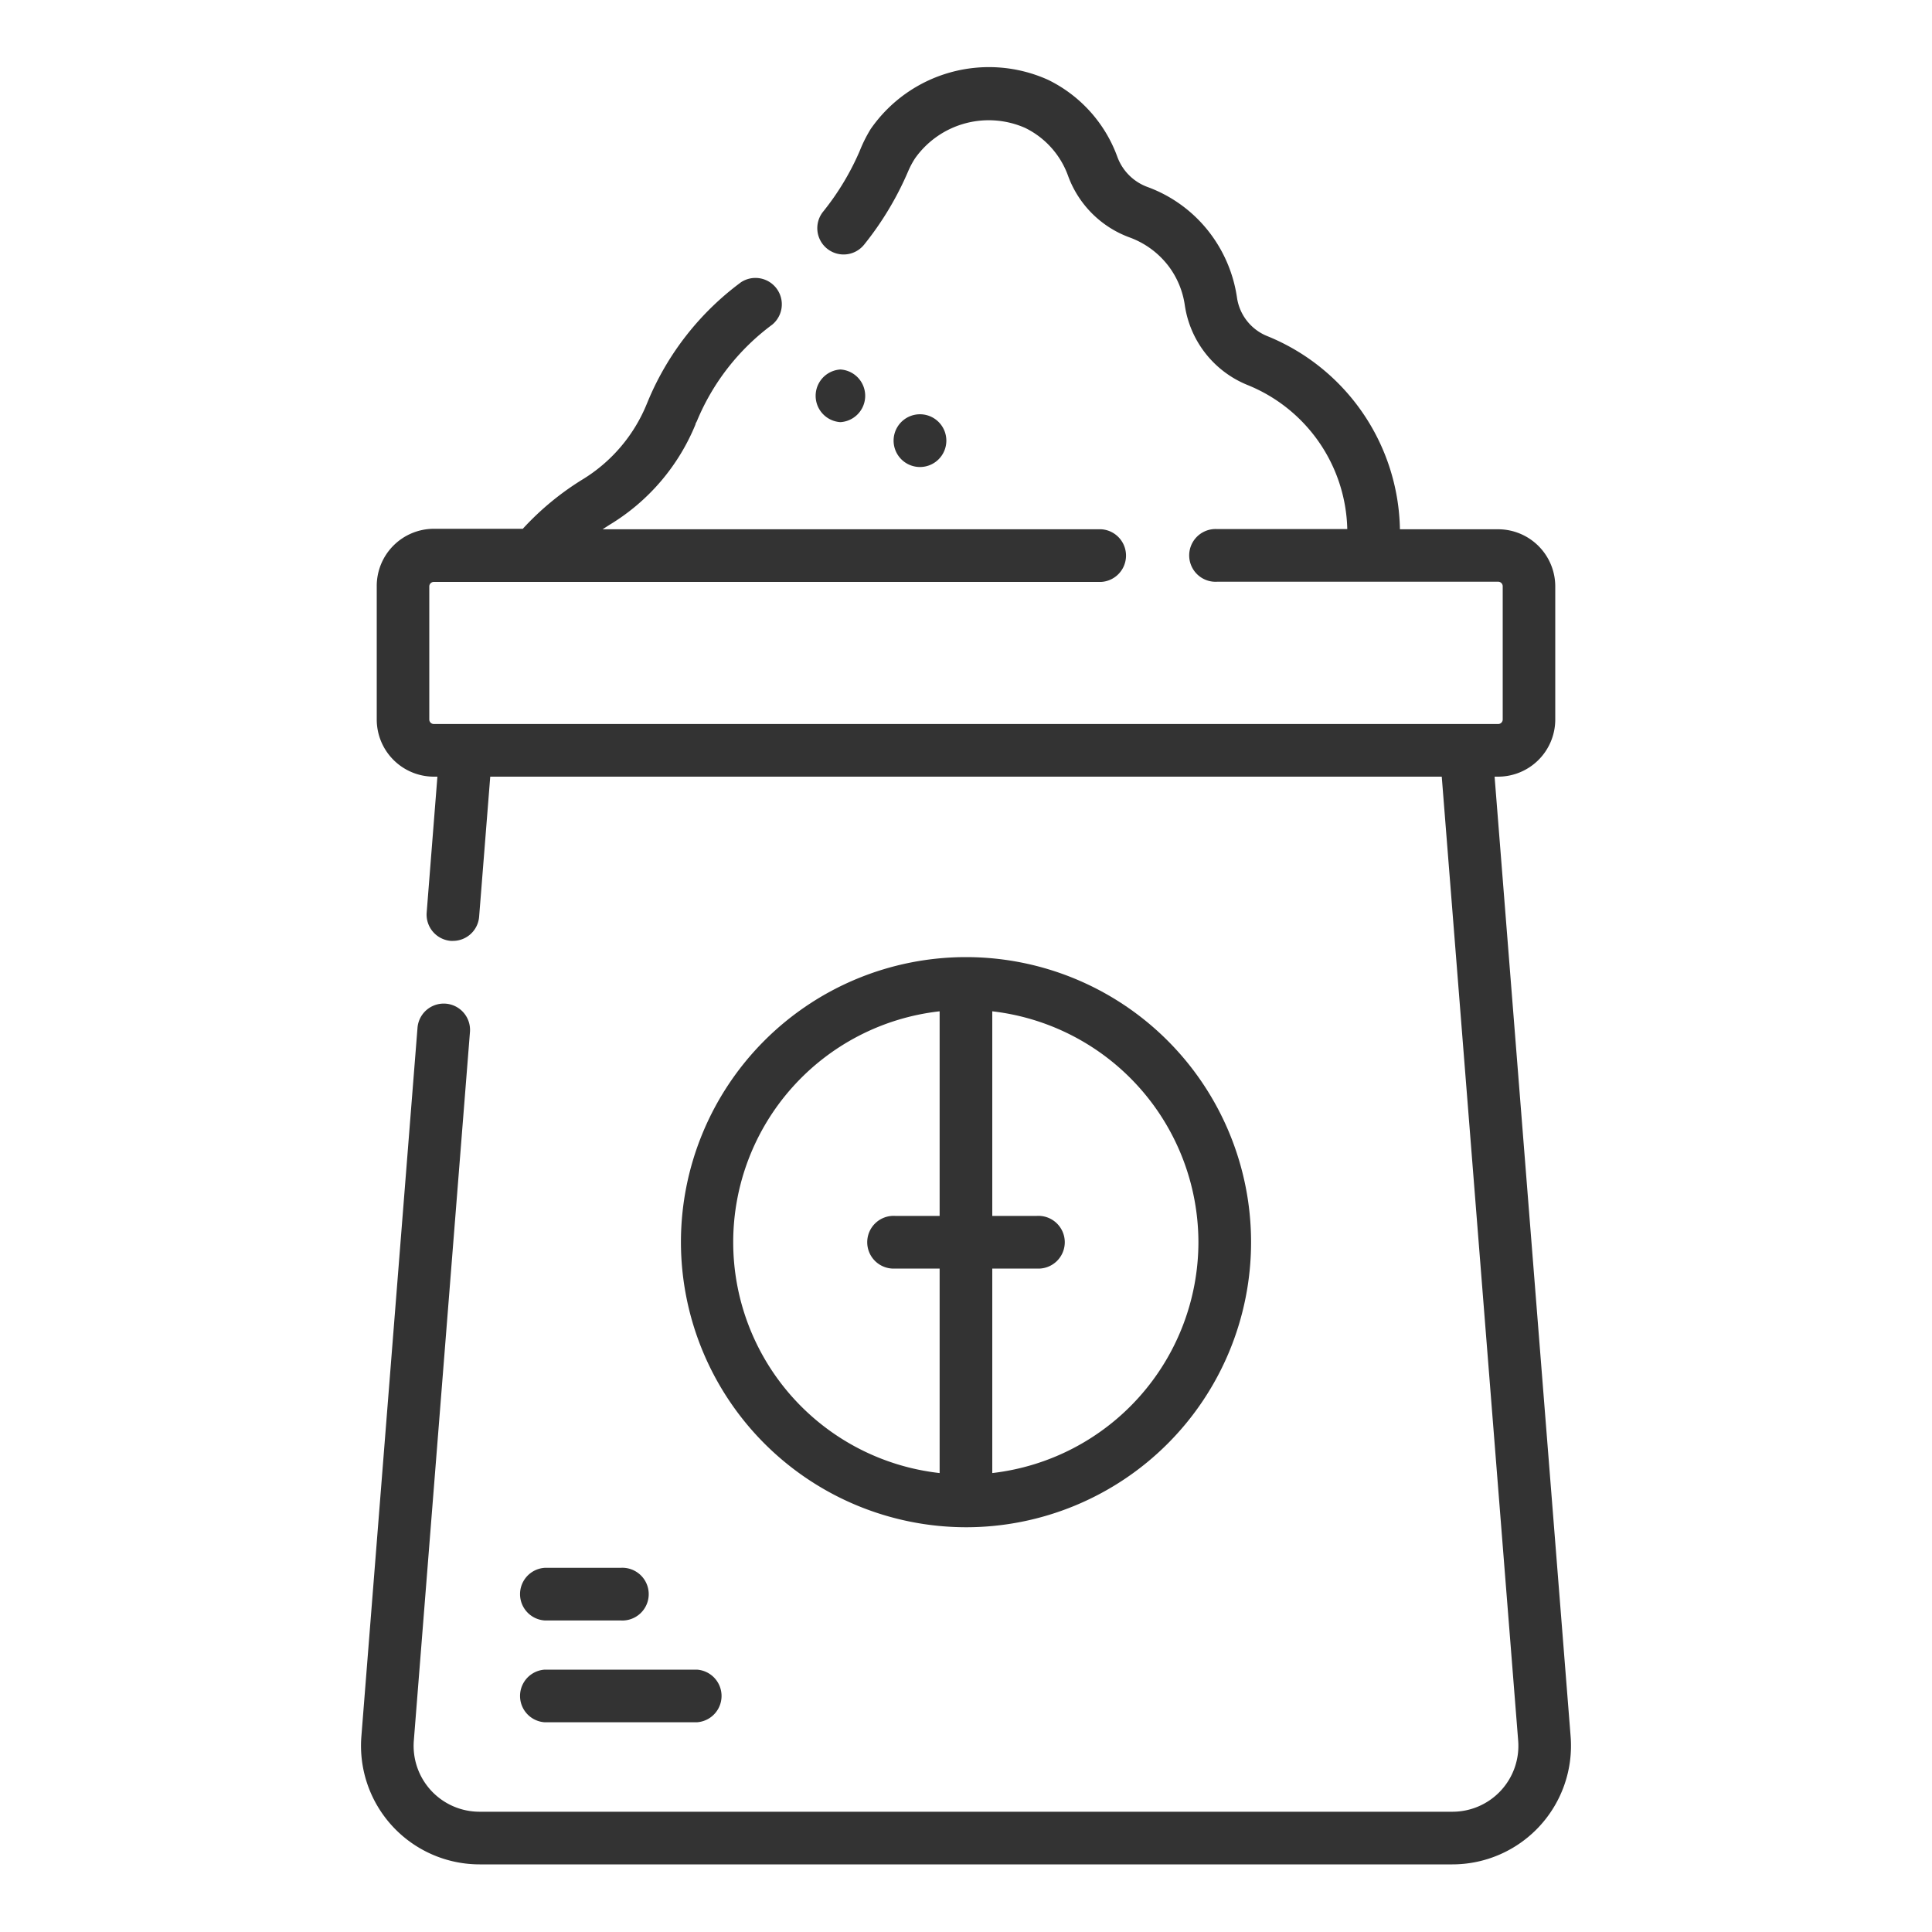 <svg id="Layer_1" data-name="Layer 1" xmlns="http://www.w3.org/2000/svg" viewBox="0 0 200 200"><defs><style>.cls-1{fill:#333;}</style></defs><path class="cls-1" d="M162.59,179.75,154.72,80.4h.38A5.92,5.92,0,0,0,161,74.49V60.7a5.92,5.92,0,0,0-5.91-5.91H144.92a22,22,0,0,0-13.74-20,5.08,5.08,0,0,1-3.13-4,14.5,14.5,0,0,0-2.67-6.49,14.28,14.28,0,0,0-6.58-4.94,5.24,5.24,0,0,1-3.12-3.09,14.32,14.32,0,0,0-7.17-8,14.9,14.9,0,0,0-18.38,5.09A14.73,14.73,0,0,0,89,15.62a27.07,27.07,0,0,1-3.79,6.29,2.72,2.72,0,1,0,4.24,3.42A32.45,32.45,0,0,0,94,17.76a8.84,8.84,0,0,1,.72-1.36,9.35,9.35,0,0,1,11.4-3.16,8.85,8.85,0,0,1,4.46,5,10.69,10.69,0,0,0,6.36,6.34A8.91,8.91,0,0,1,121,27.59a8.78,8.78,0,0,1,1.65,4,10.57,10.57,0,0,0,6.48,8.26,16.5,16.5,0,0,1,10.34,14.92H126a2.73,2.73,0,1,0,0,5.45H155.1a.47.47,0,0,1,.46.46V74.49a.47.47,0,0,1-.46.46H44.9a.47.47,0,0,1-.46-.46V60.7a.47.47,0,0,1,.46-.46H114a2.73,2.73,0,0,0,0-5.45H62.38l.7-.45A21.76,21.76,0,0,0,72,43.93c0-.11.09-.22.14-.33a23.71,23.71,0,0,1,7.81-10,2.73,2.73,0,0,0-3.23-4.39,29.28,29.28,0,0,0-9.61,12.23l-.17.41a16.4,16.4,0,0,1-6.68,7.81,29,29,0,0,0-6.14,5.08H44.9A5.92,5.92,0,0,0,39,60.7V74.49A5.92,5.92,0,0,0,44.9,80.4h.38L44.17,94.46a2.73,2.73,0,0,0,2.5,2.94h.22a2.72,2.72,0,0,0,2.71-2.51L50.75,80.4h98.5l7.91,99.78a6.82,6.82,0,0,1-6.81,7.37H49.65a6.82,6.82,0,0,1-6.81-7.37l5.81-73.35a2.72,2.72,0,0,0-5.43-.43l-5.81,73.35A12.28,12.28,0,0,0,49.65,193h100.7a12.28,12.28,0,0,0,12.24-13.25Z"/><path class="cls-1" d="M100,158.1a29.51,29.51,0,1,0-29.51-29.51A29.55,29.55,0,0,0,100,158.1Zm24.06-29.51a24.09,24.09,0,0,1-21.34,23.9V131.32h4.61a2.73,2.73,0,1,0,0-5.45h-4.61V104.69A24.1,24.1,0,0,1,124.06,128.59Zm-26.79-23.9v21.18h-4.6a2.73,2.73,0,1,0,0,5.45h4.6v21.17a24.05,24.05,0,0,1,0-47.8Z"/><path class="cls-1" d="M56.4,178.29H72.13a2.73,2.73,0,0,0,0-5.45H56.4a2.73,2.73,0,0,0,0,5.45Z"/><path class="cls-1" d="M56.4,167.75h7.86a2.73,2.73,0,1,0,0-5.45H56.4a2.73,2.73,0,0,0,0,5.45Z"/><path class="cls-1" d="M87,43.7h0a2.73,2.73,0,0,0,0-5.45h0a2.73,2.73,0,0,0,0,5.45Z"/><path class="cls-1" d="M95.07,48.34a2.73,2.73,0,1,0,0-5.45h0a2.73,2.73,0,0,0,0,5.45Z"/></svg>